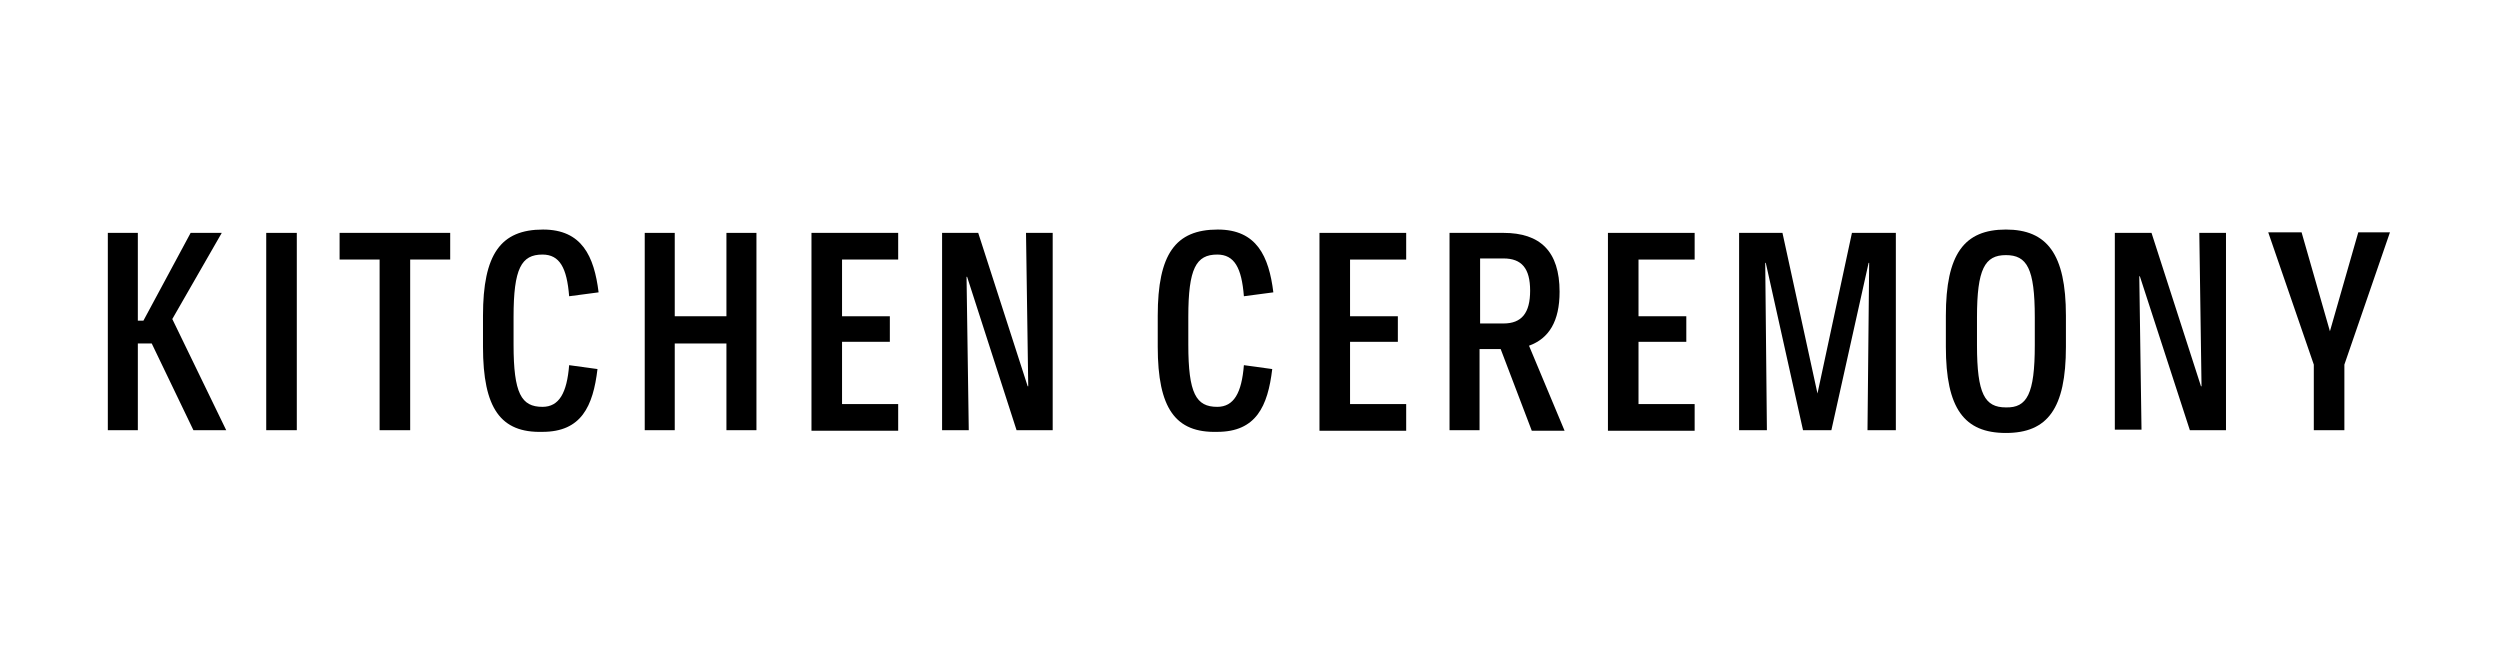 <?xml version="1.0" encoding="UTF-8"?> <svg xmlns="http://www.w3.org/2000/svg" xmlns:xlink="http://www.w3.org/1999/xlink" version="1.1" id="Layer_1" x="0px" y="0px" viewBox="0 0 449.8 119.7" style="enable-background:new 0 0 449.8 119.7;" xml:space="preserve"> <g> <path d="M27.3,61.8h-2.5v15.6h-5.4V41.9h5.4v15.8h1l8.5-15.8h5.6L31,57.4l9.7,20h-5.9L27.3,61.8z"></path> <path d="M47.9,41.9h5.5v35.5h-5.5V41.9z"></path> <path d="M68.3,46.7h-7.2v-4.8H81v4.8h-7.2v30.7h-5.5V46.7z"></path> <path d="M86.9,62.4v-5.6c0-11.1,3.2-15.5,10.8-15.5c7,0,9.2,4.8,10,11.3l-5.3,0.7c-0.4-5.1-1.7-7.5-4.8-7.5 c-3.8,0-5.2,2.5-5.2,11.2v5c0,8.8,1.4,11.2,5.2,11.2c3,0,4.4-2.5,4.8-7.5l5.1,0.7c-0.8,6.7-2.9,11.3-9.9,11.3 C90.1,77.9,86.9,73.5,86.9,62.4z"></path> <path d="M130.7,61.8h-9.3v15.6H116V41.9h5.4v15h9.3v-15h5.4v35.5h-5.4V61.8z"></path> <path d="M146,41.9h15.6v4.8h-10.1v10.2h8.6v4.6h-8.6v11.2h10.1v4.8H146V41.9z"></path> <path d="M169.5,41.9h6.5l8.9,27.6h0.1l-0.4-27.6h4.8v35.5h-6.5l-8.9-27.6h-0.1l0.4,27.6h-4.8V41.9z"></path> <path d="M208.3,62.4v-5.6c0-11.1,3.2-15.5,10.8-15.5c7,0,9.2,4.8,10,11.3l-5.3,0.7c-0.4-5.1-1.7-7.5-4.8-7.5 c-3.8,0-5.2,2.5-5.2,11.2v5c0,8.8,1.4,11.2,5.2,11.2c3,0,4.4-2.5,4.8-7.5l5.1,0.7c-0.8,6.7-2.9,11.3-9.9,11.3 C211.5,77.9,208.3,73.5,208.3,62.4z"></path> <path d="M237.4,41.9h15.6v4.8h-10.1v10.2h8.6v4.6h-8.6v11.2h10.1v4.8h-15.6V41.9z"></path> <path d="M260.8,41.9h9.7c6.6,0,10.1,3.3,10.1,10.6c0,5.3-1.9,8.4-5.5,9.7l6.4,15.3h-5.9L270,62.8h-3.8v14.6h-5.4V41.9z M270.5,58.2 c3.3,0,4.8-1.9,4.8-5.9c0-4-1.5-5.8-4.8-5.8h-4.2v11.7H270.5z"></path> <path d="M289.3,41.9h15.6v4.8h-10.1v10.2h8.6v4.6h-8.6v11.2h10.1v4.8h-15.6V41.9z"></path> <path d="M312.8,41.9h7.9l6.3,28.9l6.2-28.9h7.9v35.5H336l0.3-30.1h-0.1l-6.7,30.1h-5.1l-6.7-30.1h-0.1l0.3,30.1h-5V41.9z"></path> <path d="M350.1,62.4v-5.6c0-11.1,3.3-15.5,10.8-15.5c7.4,0,10.8,4.4,10.8,15.5v5.6c0,11.1-3.3,15.5-10.8,15.5 C353.4,77.9,350.1,73.5,350.1,62.4z M366.1,62.1v-5c0-8.8-1.4-11.2-5.2-11.2c-3.8,0-5.2,2.5-5.2,11.2v5c0,8.8,1.4,11.2,5.2,11.2 C364.7,73.4,366.1,70.9,366.1,62.1z"></path> <path d="M380.6,41.9h6.5l8.9,27.6h0.1l-0.4-27.6h4.8v35.5h-6.5L385,49.7h-0.1l0.4,27.6h-4.8V41.9z"></path> <path d="M416.3,65.6l-8.2-23.8h6l5.1,17.8l5.1-17.8h5.7l-8.2,23.8v11.8h-5.5V65.6z"></path> </g> </svg> 